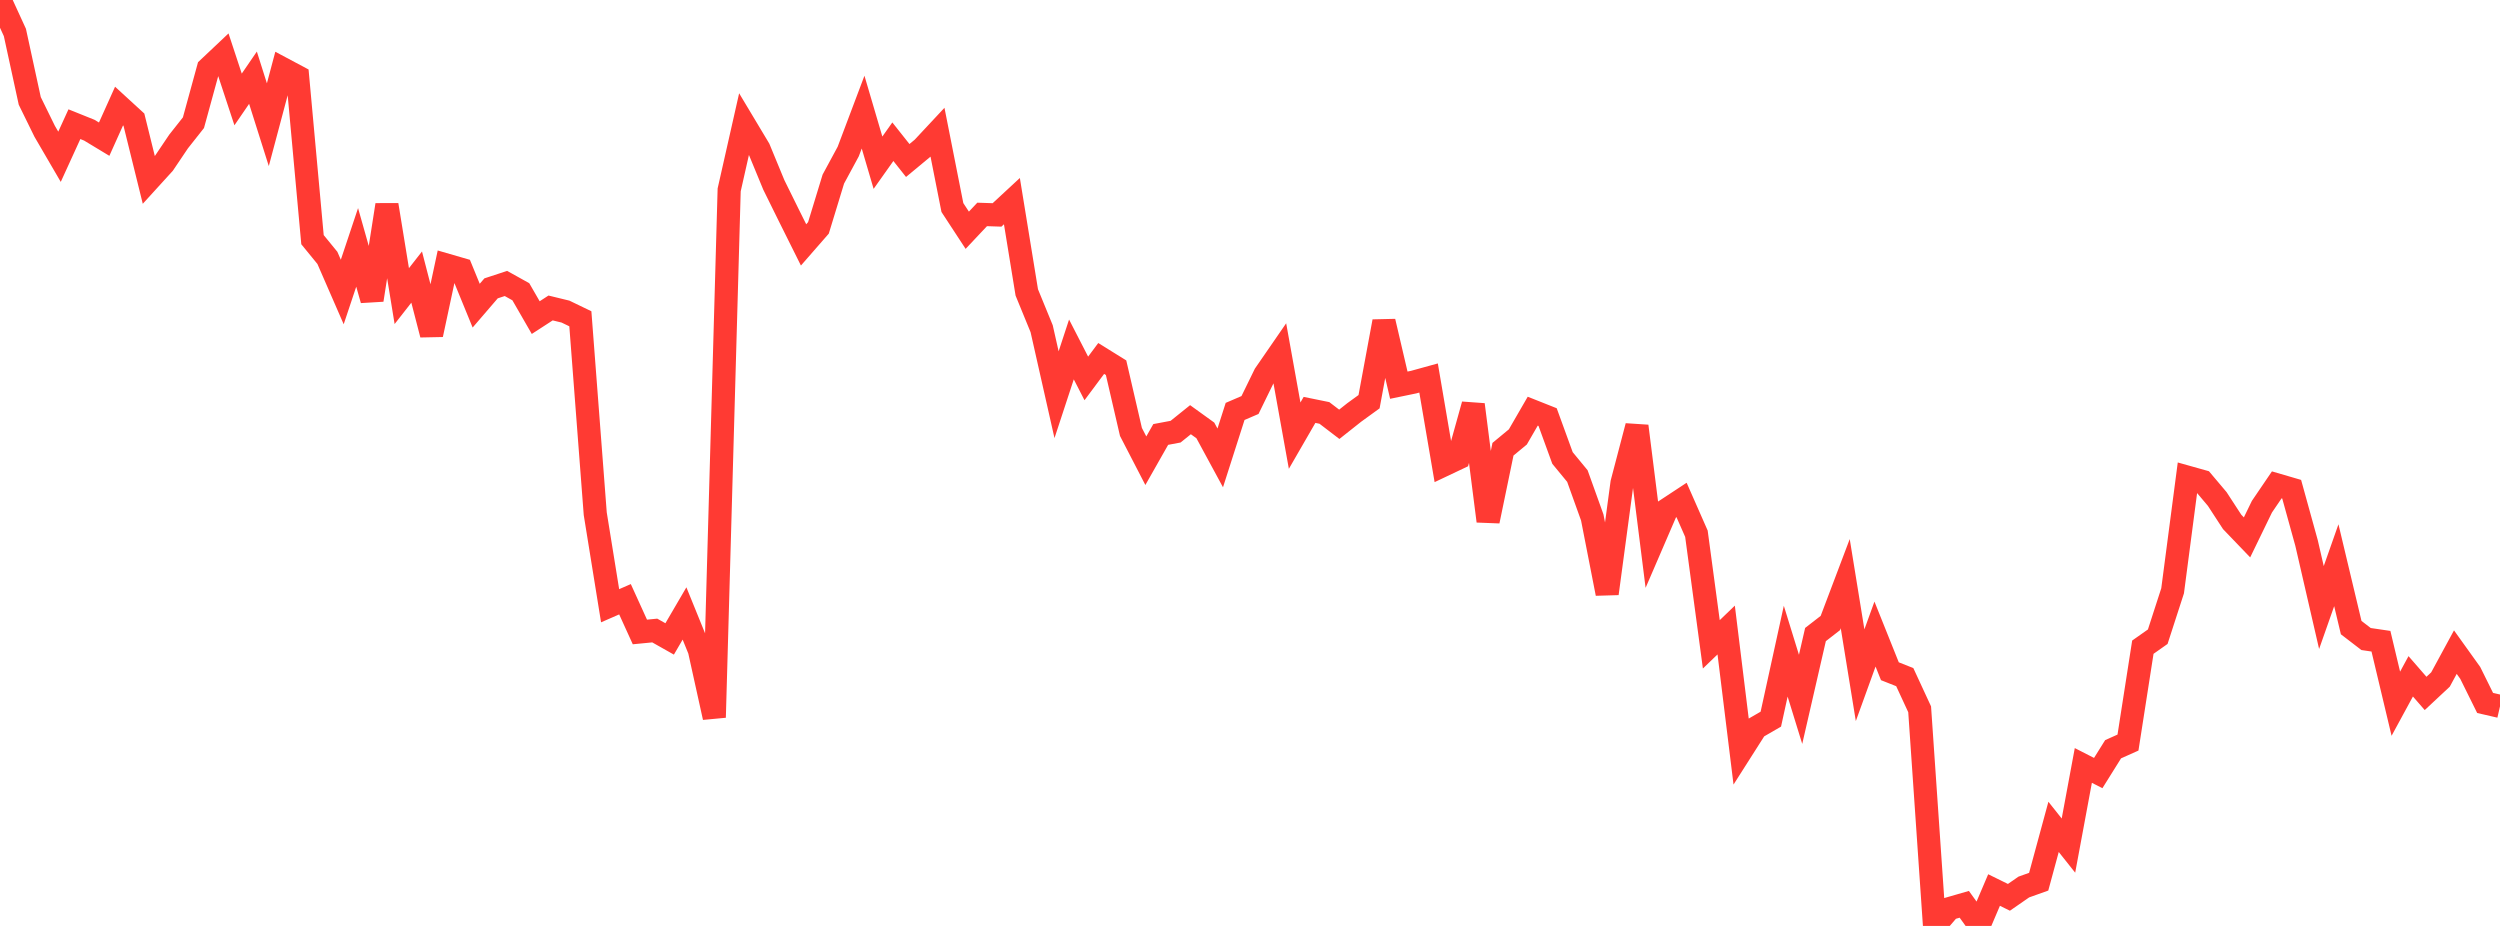 <?xml version="1.0" standalone="no"?>
<!DOCTYPE svg PUBLIC "-//W3C//DTD SVG 1.1//EN" "http://www.w3.org/Graphics/SVG/1.1/DTD/svg11.dtd">

<svg width="135" height="50" viewBox="0 0 135 50" preserveAspectRatio="none" 
  xmlns="http://www.w3.org/2000/svg"
  xmlns:xlink="http://www.w3.org/1999/xlink">


<polyline points="0.0, 0.0 0.804, 1.753 1.607, 5.449 2.411, 7.088 3.214, 8.466 4.018, 6.706 4.821, 7.029 5.625, 7.515 6.429, 5.728 7.232, 6.464 8.036, 9.718 8.839, 8.836 9.643, 7.642 10.446, 6.626 11.25, 3.693 12.054, 2.934 12.857, 5.37 13.661, 4.196 14.464, 6.734 15.268, 3.717 16.071, 4.145 16.875, 12.942 17.679, 13.926 18.482, 15.768 19.286, 13.359 20.089, 16.197 20.893, 11.065 21.696, 15.99 22.5, 14.962 23.304, 18.068 24.107, 14.313 24.911, 14.546 25.714, 16.506 26.518, 15.571 27.321, 15.307 28.125, 15.755 28.929, 17.151 29.732, 16.63 30.536, 16.826 31.339, 17.214 32.143, 27.741 32.946, 32.71 33.75, 32.359 34.554, 34.126 35.357, 34.048 36.161, 34.502 36.964, 33.127 37.768, 35.106 38.571, 38.741 39.375, 10.255 40.179, 6.696 40.982, 8.036 41.786, 9.984 42.589, 11.611 43.393, 13.225 44.196, 12.305 45.0, 9.671 45.804, 8.183 46.607, 6.054 47.411, 8.786 48.214, 7.653 49.018, 8.667 49.821, 8.001 50.625, 7.14 51.429, 11.207 52.232, 12.433 53.036, 11.579 53.839, 11.606 54.643, 10.861 55.446, 15.79 56.25, 17.752 57.054, 21.315 57.857, 18.87 58.661, 20.435 59.464, 19.357 60.268, 19.856 61.071, 23.325 61.875, 24.879 62.679, 23.461 63.482, 23.31 64.286, 22.664 65.089, 23.243 65.893, 24.727 66.696, 22.217 67.5, 21.871 68.304, 20.224 69.107, 19.06 69.911, 23.525 70.714, 22.134 71.518, 22.298 72.321, 22.912 73.125, 22.275 73.929, 21.692 74.732, 17.359 75.536, 20.8 76.339, 20.634 77.143, 20.412 77.946, 25.117 78.75, 24.736 79.554, 21.85 80.357, 28.139 81.161, 24.258 81.964, 23.594 82.768, 22.203 83.571, 22.522 84.375, 24.731 85.179, 25.707 85.982, 27.942 86.786, 32.053 87.589, 26.076 88.393, 23.011 89.196, 29.391 90.0, 27.526 90.804, 26.997 91.607, 28.821 92.411, 34.794 93.214, 34.021 94.018, 40.561 94.821, 39.299 95.625, 38.834 96.429, 35.163 97.232, 37.765 98.036, 34.266 98.839, 33.643 99.643, 31.517 100.446, 36.462 101.25, 34.24 102.054, 36.247 102.857, 36.565 103.661, 38.302 104.464, 50.0 105.268, 49.065 106.071, 48.833 106.875, 49.948 107.679, 48.061 108.482, 48.456 109.286, 47.899 110.089, 47.612 110.893, 44.651 111.696, 45.662 112.5, 41.334 113.304, 41.745 114.107, 40.459 114.911, 40.099 115.714, 34.948 116.518, 34.382 117.321, 31.903 118.125, 25.77 118.929, 25.996 119.732, 26.947 120.536, 28.183 121.339, 29.019 122.143, 27.363 122.946, 26.182 123.75, 26.417 124.554, 29.324 125.357, 32.807 126.161, 30.522 126.964, 33.89 127.768, 34.508 128.571, 34.626 129.375, 38.001 130.179, 36.521 130.982, 37.445 131.786, 36.694 132.589, 35.215 133.393, 36.337 134.196, 37.959 135.0, 38.145" fill="none" stroke="#ff3a33" stroke-width="1.25"/>

</svg>